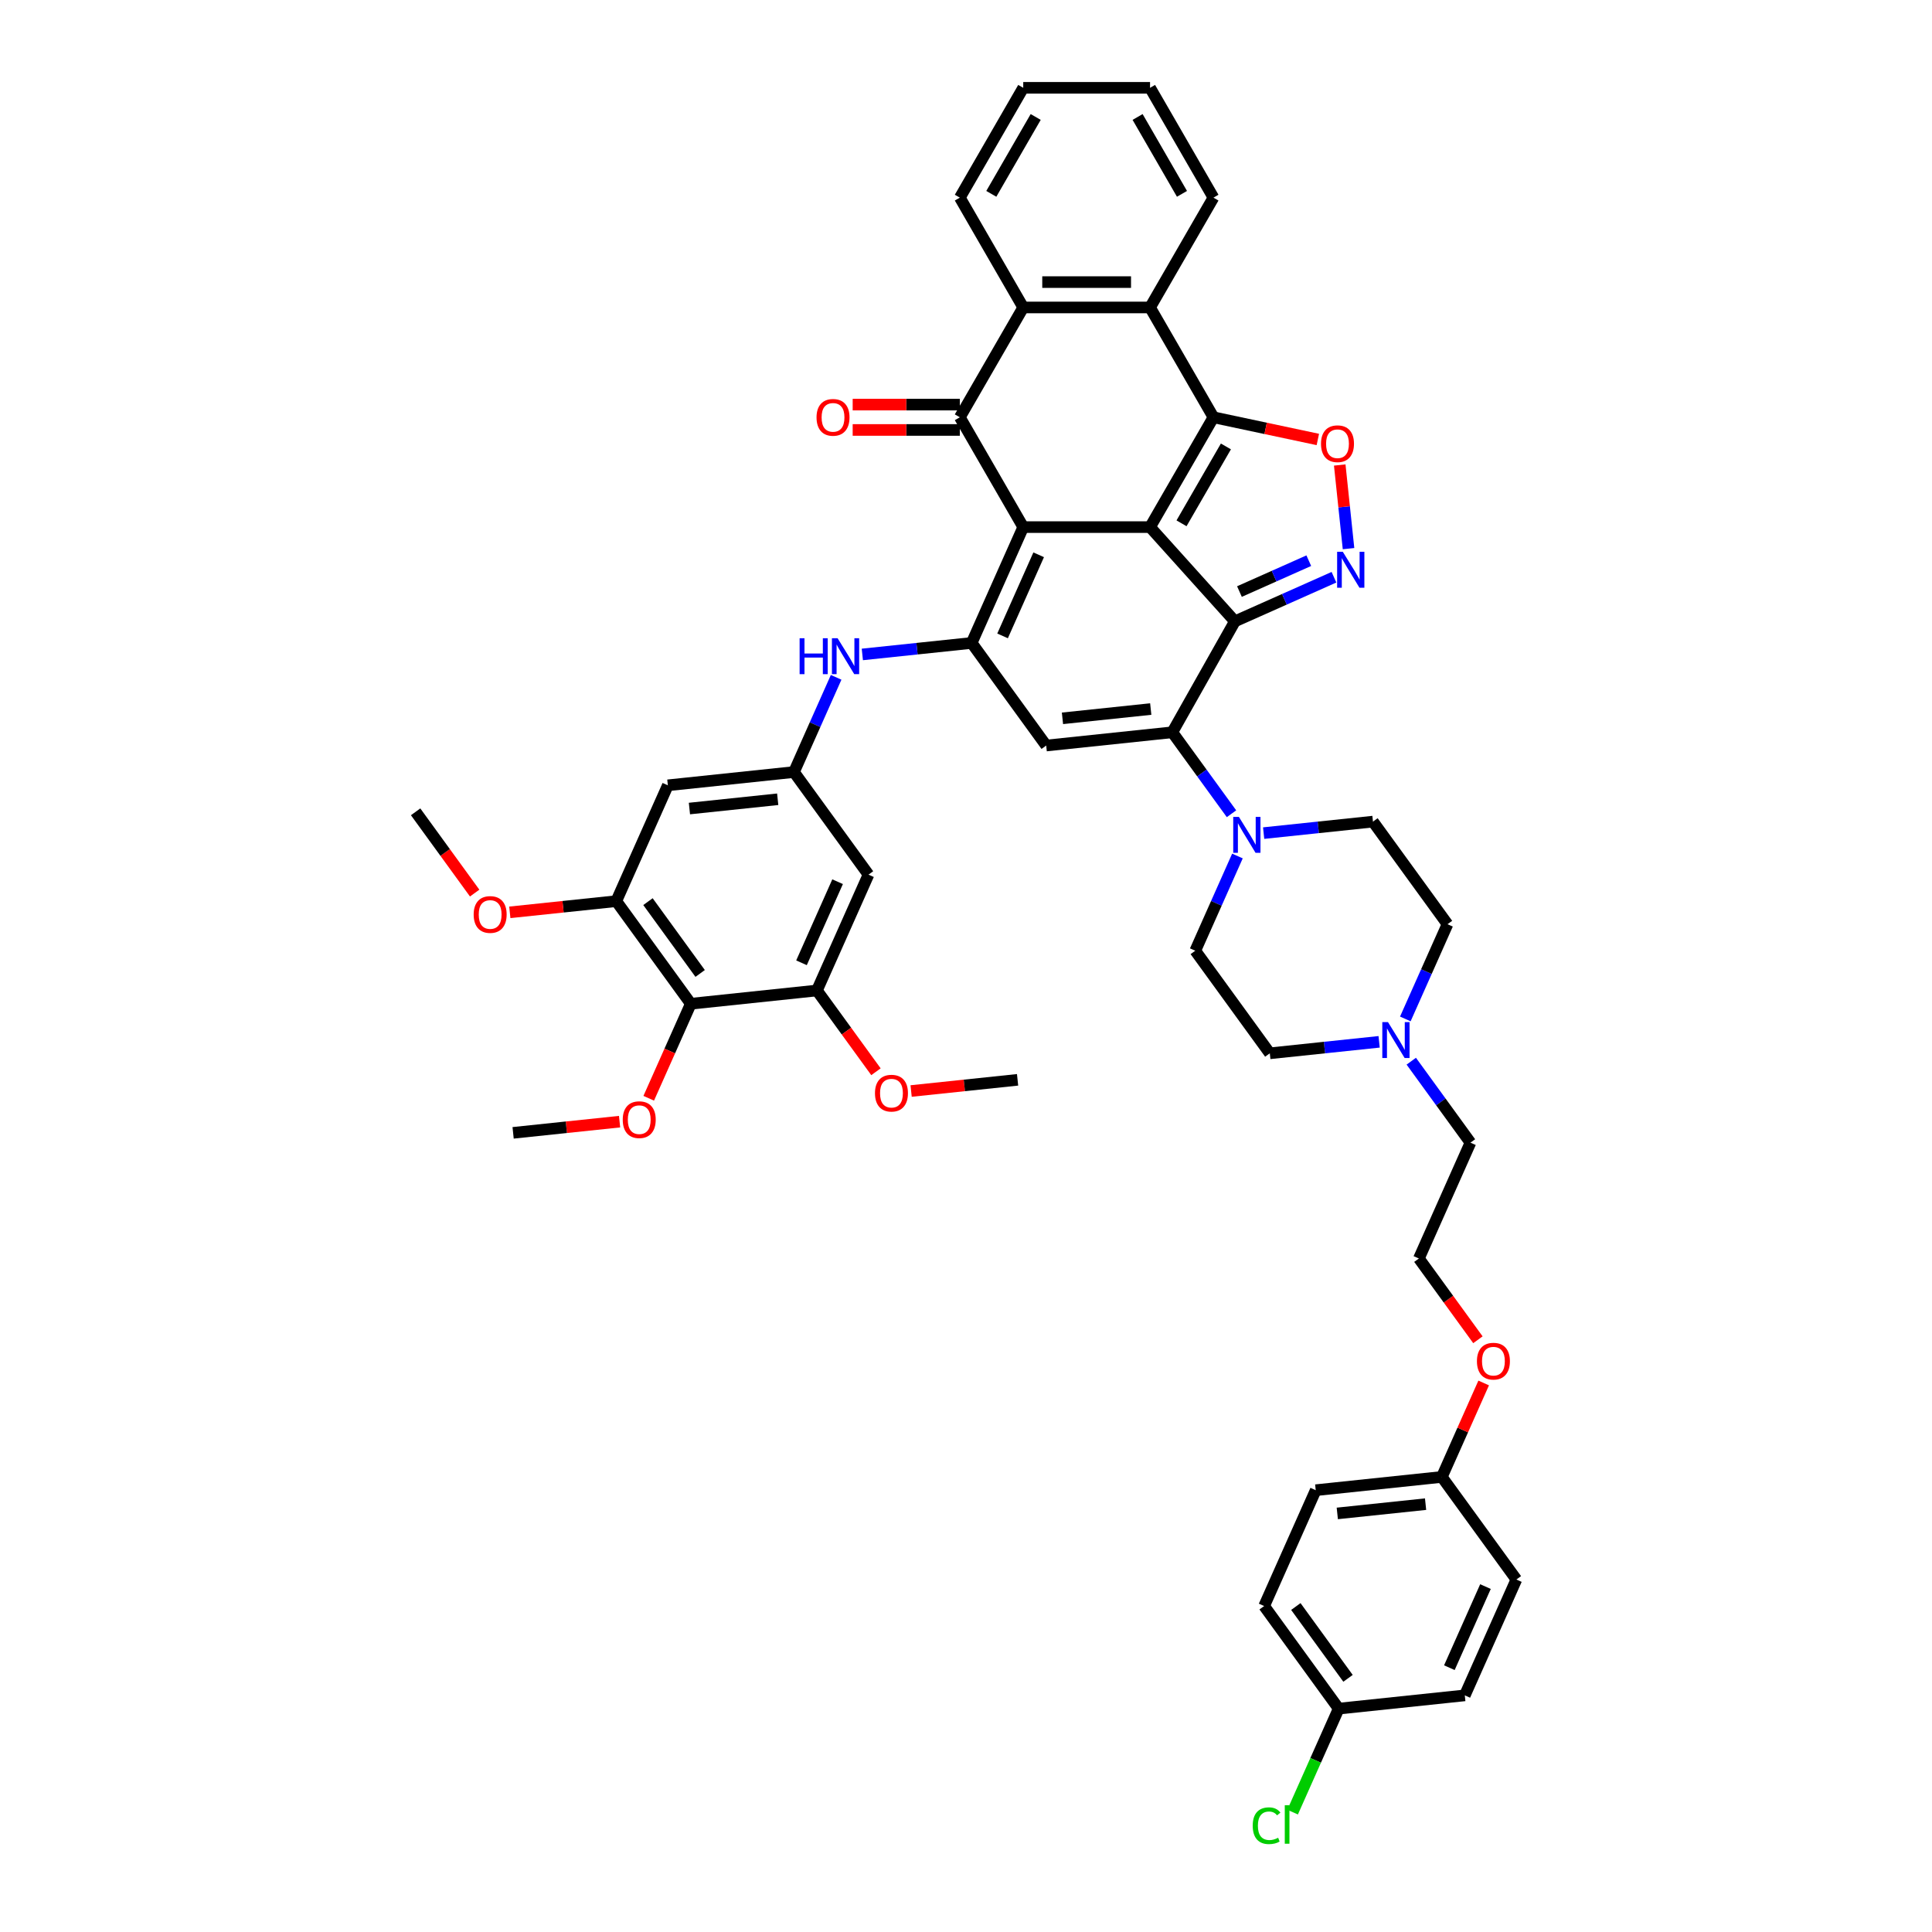 <?xml version='1.0' encoding='iso-8859-1'?>
<svg version='1.1' baseProfile='full'
              xmlns='http://www.w3.org/2000/svg'
                      xmlns:rdkit='http://www.rdkit.org/xml'
                      xmlns:xlink='http://www.w3.org/1999/xlink'
                  xml:space='preserve'
width='1000px' height='1000px' viewBox='0 0 1000 1000'>
<!-- END OF HEADER -->
<rect style='opacity:1.0;fill:#FFFFFF;stroke:none' width='1000' height='1000' x='0' y='0'> </rect>
<path class='bond-0' d='M 595.264,272.827 L 529.627,272.827' style='fill:none;fill-rule:evenodd;stroke:#000000;stroke-width:6px;stroke-linecap:butt;stroke-linejoin:miter;stroke-opacity:1' />
<path class='bond-1' d='M 595.264,272.827 L 639.183,321.604' style='fill:none;fill-rule:evenodd;stroke:#000000;stroke-width:6px;stroke-linecap:butt;stroke-linejoin:miter;stroke-opacity:1' />
<path class='bond-2' d='M 595.264,272.827 L 628.082,215.984' style='fill:none;fill-rule:evenodd;stroke:#000000;stroke-width:6px;stroke-linecap:butt;stroke-linejoin:miter;stroke-opacity:1' />
<path class='bond-2' d='M 611.555,270.864 L 634.528,231.074' style='fill:none;fill-rule:evenodd;stroke:#000000;stroke-width:6px;stroke-linecap:butt;stroke-linejoin:miter;stroke-opacity:1' />
<path class='bond-4' d='M 529.627,272.827 L 502.93,332.789' style='fill:none;fill-rule:evenodd;stroke:#000000;stroke-width:6px;stroke-linecap:butt;stroke-linejoin:miter;stroke-opacity:1' />
<path class='bond-4' d='M 537.615,287.16 L 518.927,329.134' style='fill:none;fill-rule:evenodd;stroke:#000000;stroke-width:6px;stroke-linecap:butt;stroke-linejoin:miter;stroke-opacity:1' />
<path class='bond-5' d='M 529.627,272.827 L 496.808,215.984' style='fill:none;fill-rule:evenodd;stroke:#000000;stroke-width:6px;stroke-linecap:butt;stroke-linejoin:miter;stroke-opacity:1' />
<path class='bond-3' d='M 639.183,321.604 L 606.787,379.029' style='fill:none;fill-rule:evenodd;stroke:#000000;stroke-width:6px;stroke-linecap:butt;stroke-linejoin:miter;stroke-opacity:1' />
<path class='bond-6' d='M 639.183,321.604 L 664.819,310.19' style='fill:none;fill-rule:evenodd;stroke:#000000;stroke-width:6px;stroke-linecap:butt;stroke-linejoin:miter;stroke-opacity:1' />
<path class='bond-6' d='M 664.819,310.19 L 690.455,298.777' style='fill:none;fill-rule:evenodd;stroke:#0000FF;stroke-width:6px;stroke-linecap:butt;stroke-linejoin:miter;stroke-opacity:1' />
<path class='bond-6' d='M 641.534,306.188 L 659.48,298.198' style='fill:none;fill-rule:evenodd;stroke:#000000;stroke-width:6px;stroke-linecap:butt;stroke-linejoin:miter;stroke-opacity:1' />
<path class='bond-6' d='M 659.48,298.198 L 677.425,290.208' style='fill:none;fill-rule:evenodd;stroke:#0000FF;stroke-width:6px;stroke-linecap:butt;stroke-linejoin:miter;stroke-opacity:1' />
<path class='bond-8' d='M 628.082,215.984 L 655.096,221.726' style='fill:none;fill-rule:evenodd;stroke:#000000;stroke-width:6px;stroke-linecap:butt;stroke-linejoin:miter;stroke-opacity:1' />
<path class='bond-8' d='M 655.096,221.726 L 682.111,227.468' style='fill:none;fill-rule:evenodd;stroke:#FF0000;stroke-width:6px;stroke-linecap:butt;stroke-linejoin:miter;stroke-opacity:1' />
<path class='bond-9' d='M 628.082,215.984 L 595.264,159.141' style='fill:none;fill-rule:evenodd;stroke:#000000;stroke-width:6px;stroke-linecap:butt;stroke-linejoin:miter;stroke-opacity:1' />
<path class='bond-7' d='M 606.787,379.029 L 541.51,385.89' style='fill:none;fill-rule:evenodd;stroke:#000000;stroke-width:6px;stroke-linecap:butt;stroke-linejoin:miter;stroke-opacity:1' />
<path class='bond-7' d='M 595.624,367.003 L 549.93,371.805' style='fill:none;fill-rule:evenodd;stroke:#000000;stroke-width:6px;stroke-linecap:butt;stroke-linejoin:miter;stroke-opacity:1' />
<path class='bond-11' d='M 606.787,379.029 L 622.105,400.112' style='fill:none;fill-rule:evenodd;stroke:#000000;stroke-width:6px;stroke-linecap:butt;stroke-linejoin:miter;stroke-opacity:1' />
<path class='bond-11' d='M 622.105,400.112 L 637.423,421.195' style='fill:none;fill-rule:evenodd;stroke:#0000FF;stroke-width:6px;stroke-linecap:butt;stroke-linejoin:miter;stroke-opacity:1' />
<path class='bond-13' d='M 502.93,332.789 L 474.637,335.763' style='fill:none;fill-rule:evenodd;stroke:#000000;stroke-width:6px;stroke-linecap:butt;stroke-linejoin:miter;stroke-opacity:1' />
<path class='bond-13' d='M 474.637,335.763 L 446.343,338.736' style='fill:none;fill-rule:evenodd;stroke:#0000FF;stroke-width:6px;stroke-linecap:butt;stroke-linejoin:miter;stroke-opacity:1' />
<path class='bond-47' d='M 502.93,332.789 L 541.51,385.89' style='fill:none;fill-rule:evenodd;stroke:#000000;stroke-width:6px;stroke-linecap:butt;stroke-linejoin:miter;stroke-opacity:1' />
<path class='bond-20' d='M 496.808,209.42 L 469.077,209.42' style='fill:none;fill-rule:evenodd;stroke:#000000;stroke-width:6px;stroke-linecap:butt;stroke-linejoin:miter;stroke-opacity:1' />
<path class='bond-20' d='M 469.077,209.42 L 441.345,209.42' style='fill:none;fill-rule:evenodd;stroke:#FF0000;stroke-width:6px;stroke-linecap:butt;stroke-linejoin:miter;stroke-opacity:1' />
<path class='bond-20' d='M 496.808,222.547 L 469.077,222.547' style='fill:none;fill-rule:evenodd;stroke:#000000;stroke-width:6px;stroke-linecap:butt;stroke-linejoin:miter;stroke-opacity:1' />
<path class='bond-20' d='M 469.077,222.547 L 441.345,222.547' style='fill:none;fill-rule:evenodd;stroke:#FF0000;stroke-width:6px;stroke-linecap:butt;stroke-linejoin:miter;stroke-opacity:1' />
<path class='bond-46' d='M 496.808,215.984 L 529.627,159.141' style='fill:none;fill-rule:evenodd;stroke:#000000;stroke-width:6px;stroke-linecap:butt;stroke-linejoin:miter;stroke-opacity:1' />
<path class='bond-45' d='M 697.996,283.972 L 695.721,262.328' style='fill:none;fill-rule:evenodd;stroke:#0000FF;stroke-width:6px;stroke-linecap:butt;stroke-linejoin:miter;stroke-opacity:1' />
<path class='bond-45' d='M 695.721,262.328 L 693.446,240.684' style='fill:none;fill-rule:evenodd;stroke:#FF0000;stroke-width:6px;stroke-linecap:butt;stroke-linejoin:miter;stroke-opacity:1' />
<path class='bond-10' d='M 595.264,159.141 L 529.627,159.141' style='fill:none;fill-rule:evenodd;stroke:#000000;stroke-width:6px;stroke-linecap:butt;stroke-linejoin:miter;stroke-opacity:1' />
<path class='bond-10' d='M 585.418,146.013 L 539.472,146.013' style='fill:none;fill-rule:evenodd;stroke:#000000;stroke-width:6px;stroke-linecap:butt;stroke-linejoin:miter;stroke-opacity:1' />
<path class='bond-31' d='M 595.264,159.141 L 628.082,102.298' style='fill:none;fill-rule:evenodd;stroke:#000000;stroke-width:6px;stroke-linecap:butt;stroke-linejoin:miter;stroke-opacity:1' />
<path class='bond-32' d='M 529.627,159.141 L 496.808,102.298' style='fill:none;fill-rule:evenodd;stroke:#000000;stroke-width:6px;stroke-linecap:butt;stroke-linejoin:miter;stroke-opacity:1' />
<path class='bond-21' d='M 640.499,443.065 L 629.585,467.579' style='fill:none;fill-rule:evenodd;stroke:#0000FF;stroke-width:6px;stroke-linecap:butt;stroke-linejoin:miter;stroke-opacity:1' />
<path class='bond-21' d='M 629.585,467.579 L 618.671,492.092' style='fill:none;fill-rule:evenodd;stroke:#000000;stroke-width:6px;stroke-linecap:butt;stroke-linejoin:miter;stroke-opacity:1' />
<path class='bond-22' d='M 654.058,431.217 L 682.351,428.243' style='fill:none;fill-rule:evenodd;stroke:#0000FF;stroke-width:6px;stroke-linecap:butt;stroke-linejoin:miter;stroke-opacity:1' />
<path class='bond-22' d='M 682.351,428.243 L 710.645,425.269' style='fill:none;fill-rule:evenodd;stroke:#000000;stroke-width:6px;stroke-linecap:butt;stroke-linejoin:miter;stroke-opacity:1' />
<path class='bond-12' d='M 357.562,519.536 L 318.982,466.435' style='fill:none;fill-rule:evenodd;stroke:#000000;stroke-width:6px;stroke-linecap:butt;stroke-linejoin:miter;stroke-opacity:1' />
<path class='bond-12' d='M 362.396,503.855 L 335.389,466.684' style='fill:none;fill-rule:evenodd;stroke:#000000;stroke-width:6px;stroke-linecap:butt;stroke-linejoin:miter;stroke-opacity:1' />
<path class='bond-25' d='M 357.562,519.536 L 346.672,543.997' style='fill:none;fill-rule:evenodd;stroke:#000000;stroke-width:6px;stroke-linecap:butt;stroke-linejoin:miter;stroke-opacity:1' />
<path class='bond-25' d='M 346.672,543.997 L 335.781,568.458' style='fill:none;fill-rule:evenodd;stroke:#FF0000;stroke-width:6px;stroke-linecap:butt;stroke-linejoin:miter;stroke-opacity:1' />
<path class='bond-50' d='M 357.562,519.536 L 422.839,512.675' style='fill:none;fill-rule:evenodd;stroke:#000000;stroke-width:6px;stroke-linecap:butt;stroke-linejoin:miter;stroke-opacity:1' />
<path class='bond-16' d='M 432.784,350.585 L 421.87,375.098' style='fill:none;fill-rule:evenodd;stroke:#0000FF;stroke-width:6px;stroke-linecap:butt;stroke-linejoin:miter;stroke-opacity:1' />
<path class='bond-16' d='M 421.87,375.098 L 410.956,399.612' style='fill:none;fill-rule:evenodd;stroke:#000000;stroke-width:6px;stroke-linecap:butt;stroke-linejoin:miter;stroke-opacity:1' />
<path class='bond-14' d='M 318.982,466.435 L 345.679,406.473' style='fill:none;fill-rule:evenodd;stroke:#000000;stroke-width:6px;stroke-linecap:butt;stroke-linejoin:miter;stroke-opacity:1' />
<path class='bond-26' d='M 318.982,466.435 L 291.43,469.331' style='fill:none;fill-rule:evenodd;stroke:#000000;stroke-width:6px;stroke-linecap:butt;stroke-linejoin:miter;stroke-opacity:1' />
<path class='bond-26' d='M 291.43,469.331 L 263.879,472.226' style='fill:none;fill-rule:evenodd;stroke:#FF0000;stroke-width:6px;stroke-linecap:butt;stroke-linejoin:miter;stroke-opacity:1' />
<path class='bond-15' d='M 422.839,512.675 L 449.536,452.713' style='fill:none;fill-rule:evenodd;stroke:#000000;stroke-width:6px;stroke-linecap:butt;stroke-linejoin:miter;stroke-opacity:1' />
<path class='bond-15' d='M 414.852,498.341 L 433.539,456.368' style='fill:none;fill-rule:evenodd;stroke:#000000;stroke-width:6px;stroke-linecap:butt;stroke-linejoin:miter;stroke-opacity:1' />
<path class='bond-27' d='M 422.839,512.675 L 438.119,533.706' style='fill:none;fill-rule:evenodd;stroke:#000000;stroke-width:6px;stroke-linecap:butt;stroke-linejoin:miter;stroke-opacity:1' />
<path class='bond-27' d='M 438.119,533.706 L 453.399,554.736' style='fill:none;fill-rule:evenodd;stroke:#FF0000;stroke-width:6px;stroke-linecap:butt;stroke-linejoin:miter;stroke-opacity:1' />
<path class='bond-17' d='M 410.956,399.612 L 449.536,452.713' style='fill:none;fill-rule:evenodd;stroke:#000000;stroke-width:6px;stroke-linecap:butt;stroke-linejoin:miter;stroke-opacity:1' />
<path class='bond-18' d='M 410.956,399.612 L 345.679,406.473' style='fill:none;fill-rule:evenodd;stroke:#000000;stroke-width:6px;stroke-linecap:butt;stroke-linejoin:miter;stroke-opacity:1' />
<path class='bond-18' d='M 402.537,413.696 L 356.843,418.499' style='fill:none;fill-rule:evenodd;stroke:#000000;stroke-width:6px;stroke-linecap:butt;stroke-linejoin:miter;stroke-opacity:1' />
<path class='bond-19' d='M 727.397,527.398 L 738.311,502.884' style='fill:none;fill-rule:evenodd;stroke:#0000FF;stroke-width:6px;stroke-linecap:butt;stroke-linejoin:miter;stroke-opacity:1' />
<path class='bond-19' d='M 738.311,502.884 L 749.225,478.371' style='fill:none;fill-rule:evenodd;stroke:#000000;stroke-width:6px;stroke-linecap:butt;stroke-linejoin:miter;stroke-opacity:1' />
<path class='bond-38' d='M 730.473,549.268 L 745.791,570.351' style='fill:none;fill-rule:evenodd;stroke:#0000FF;stroke-width:6px;stroke-linecap:butt;stroke-linejoin:miter;stroke-opacity:1' />
<path class='bond-38' d='M 745.791,570.351 L 761.108,591.434' style='fill:none;fill-rule:evenodd;stroke:#000000;stroke-width:6px;stroke-linecap:butt;stroke-linejoin:miter;stroke-opacity:1' />
<path class='bond-49' d='M 713.838,539.246 L 685.544,542.22' style='fill:none;fill-rule:evenodd;stroke:#0000FF;stroke-width:6px;stroke-linecap:butt;stroke-linejoin:miter;stroke-opacity:1' />
<path class='bond-49' d='M 685.544,542.22 L 657.251,545.194' style='fill:none;fill-rule:evenodd;stroke:#000000;stroke-width:6px;stroke-linecap:butt;stroke-linejoin:miter;stroke-opacity:1' />
<path class='bond-24' d='M 618.671,492.092 L 657.251,545.194' style='fill:none;fill-rule:evenodd;stroke:#000000;stroke-width:6px;stroke-linecap:butt;stroke-linejoin:miter;stroke-opacity:1' />
<path class='bond-23' d='M 710.645,425.269 L 749.225,478.371' style='fill:none;fill-rule:evenodd;stroke:#000000;stroke-width:6px;stroke-linecap:butt;stroke-linejoin:miter;stroke-opacity:1' />
<path class='bond-40' d='M 320.692,580.567 L 293.14,583.463' style='fill:none;fill-rule:evenodd;stroke:#FF0000;stroke-width:6px;stroke-linecap:butt;stroke-linejoin:miter;stroke-opacity:1' />
<path class='bond-40' d='M 293.14,583.463 L 265.588,586.359' style='fill:none;fill-rule:evenodd;stroke:#000000;stroke-width:6px;stroke-linecap:butt;stroke-linejoin:miter;stroke-opacity:1' />
<path class='bond-41' d='M 245.684,462.256 L 230.404,441.225' style='fill:none;fill-rule:evenodd;stroke:#FF0000;stroke-width:6px;stroke-linecap:butt;stroke-linejoin:miter;stroke-opacity:1' />
<path class='bond-41' d='M 230.404,441.225 L 215.125,420.194' style='fill:none;fill-rule:evenodd;stroke:#000000;stroke-width:6px;stroke-linecap:butt;stroke-linejoin:miter;stroke-opacity:1' />
<path class='bond-42' d='M 471.593,564.707 L 499.145,561.811' style='fill:none;fill-rule:evenodd;stroke:#FF0000;stroke-width:6px;stroke-linecap:butt;stroke-linejoin:miter;stroke-opacity:1' />
<path class='bond-42' d='M 499.145,561.811 L 526.697,558.915' style='fill:none;fill-rule:evenodd;stroke:#000000;stroke-width:6px;stroke-linecap:butt;stroke-linejoin:miter;stroke-opacity:1' />
<path class='bond-28' d='M 692.901,884.383 L 654.321,831.282' style='fill:none;fill-rule:evenodd;stroke:#000000;stroke-width:6px;stroke-linecap:butt;stroke-linejoin:miter;stroke-opacity:1' />
<path class='bond-28' d='M 697.735,868.702 L 670.728,831.531' style='fill:none;fill-rule:evenodd;stroke:#000000;stroke-width:6px;stroke-linecap:butt;stroke-linejoin:miter;stroke-opacity:1' />
<path class='bond-30' d='M 692.901,884.383 L 680.977,911.165' style='fill:none;fill-rule:evenodd;stroke:#000000;stroke-width:6px;stroke-linecap:butt;stroke-linejoin:miter;stroke-opacity:1' />
<path class='bond-30' d='M 680.977,911.165 L 669.053,937.947' style='fill:none;fill-rule:evenodd;stroke:#00CC00;stroke-width:6px;stroke-linecap:butt;stroke-linejoin:miter;stroke-opacity:1' />
<path class='bond-51' d='M 692.901,884.383 L 758.178,877.523' style='fill:none;fill-rule:evenodd;stroke:#000000;stroke-width:6px;stroke-linecap:butt;stroke-linejoin:miter;stroke-opacity:1' />
<path class='bond-29' d='M 746.295,764.459 L 757.122,740.143' style='fill:none;fill-rule:evenodd;stroke:#000000;stroke-width:6px;stroke-linecap:butt;stroke-linejoin:miter;stroke-opacity:1' />
<path class='bond-29' d='M 757.122,740.143 L 767.948,715.826' style='fill:none;fill-rule:evenodd;stroke:#FF0000;stroke-width:6px;stroke-linecap:butt;stroke-linejoin:miter;stroke-opacity:1' />
<path class='bond-35' d='M 746.295,764.459 L 784.875,817.56' style='fill:none;fill-rule:evenodd;stroke:#000000;stroke-width:6px;stroke-linecap:butt;stroke-linejoin:miter;stroke-opacity:1' />
<path class='bond-36' d='M 746.295,764.459 L 681.018,771.32' style='fill:none;fill-rule:evenodd;stroke:#000000;stroke-width:6px;stroke-linecap:butt;stroke-linejoin:miter;stroke-opacity:1' />
<path class='bond-36' d='M 737.876,778.544 L 692.182,783.346' style='fill:none;fill-rule:evenodd;stroke:#000000;stroke-width:6px;stroke-linecap:butt;stroke-linejoin:miter;stroke-opacity:1' />
<path class='bond-43' d='M 628.082,102.298 L 595.264,45.455' style='fill:none;fill-rule:evenodd;stroke:#000000;stroke-width:6px;stroke-linecap:butt;stroke-linejoin:miter;stroke-opacity:1' />
<path class='bond-43' d='M 611.79,100.335 L 588.818,60.545' style='fill:none;fill-rule:evenodd;stroke:#000000;stroke-width:6px;stroke-linecap:butt;stroke-linejoin:miter;stroke-opacity:1' />
<path class='bond-48' d='M 496.808,102.298 L 529.627,45.455' style='fill:none;fill-rule:evenodd;stroke:#000000;stroke-width:6px;stroke-linecap:butt;stroke-linejoin:miter;stroke-opacity:1' />
<path class='bond-48' d='M 513.1,100.335 L 536.073,60.545' style='fill:none;fill-rule:evenodd;stroke:#000000;stroke-width:6px;stroke-linecap:butt;stroke-linejoin:miter;stroke-opacity:1' />
<path class='bond-33' d='M 758.178,877.523 L 784.875,817.56' style='fill:none;fill-rule:evenodd;stroke:#000000;stroke-width:6px;stroke-linecap:butt;stroke-linejoin:miter;stroke-opacity:1' />
<path class='bond-33' d='M 750.191,863.189 L 768.878,821.215' style='fill:none;fill-rule:evenodd;stroke:#000000;stroke-width:6px;stroke-linecap:butt;stroke-linejoin:miter;stroke-opacity:1' />
<path class='bond-34' d='M 654.321,831.282 L 681.018,771.32' style='fill:none;fill-rule:evenodd;stroke:#000000;stroke-width:6px;stroke-linecap:butt;stroke-linejoin:miter;stroke-opacity:1' />
<path class='bond-37' d='M 764.971,693.457 L 749.691,672.426' style='fill:none;fill-rule:evenodd;stroke:#FF0000;stroke-width:6px;stroke-linecap:butt;stroke-linejoin:miter;stroke-opacity:1' />
<path class='bond-37' d='M 749.691,672.426 L 734.412,651.396' style='fill:none;fill-rule:evenodd;stroke:#000000;stroke-width:6px;stroke-linecap:butt;stroke-linejoin:miter;stroke-opacity:1' />
<path class='bond-39' d='M 761.108,591.434 L 734.412,651.396' style='fill:none;fill-rule:evenodd;stroke:#000000;stroke-width:6px;stroke-linecap:butt;stroke-linejoin:miter;stroke-opacity:1' />
<path class='bond-44' d='M 595.264,45.455 L 529.627,45.455' style='fill:none;fill-rule:evenodd;stroke:#000000;stroke-width:6px;stroke-linecap:butt;stroke-linejoin:miter;stroke-opacity:1' />
<path  class='atom-7' d='M 695.036 285.613
L 701.127 295.459
Q 701.731 296.43, 702.703 298.189
Q 703.674 299.948, 703.727 300.053
L 703.727 285.613
L 706.195 285.613
L 706.195 304.202
L 703.648 304.202
L 697.11 293.437
Q 696.349 292.177, 695.535 290.733
Q 694.747 289.289, 694.511 288.843
L 694.511 304.202
L 692.096 304.202
L 692.096 285.613
L 695.036 285.613
' fill='#0000FF'/>
<path  class='atom-9' d='M 683.751 229.683
Q 683.751 225.22, 685.957 222.725
Q 688.162 220.231, 692.284 220.231
Q 696.406 220.231, 698.612 222.725
Q 700.817 225.22, 700.817 229.683
Q 700.817 234.199, 698.585 236.772
Q 696.354 239.318, 692.284 239.318
Q 688.188 239.318, 685.957 236.772
Q 683.751 234.225, 683.751 229.683
M 692.284 237.218
Q 695.12 237.218, 696.642 235.328
Q 698.192 233.411, 698.192 229.683
Q 698.192 226.033, 696.642 224.196
Q 695.12 222.331, 692.284 222.331
Q 689.449 222.331, 687.9 224.169
Q 686.377 226.007, 686.377 229.683
Q 686.377 233.437, 687.9 235.328
Q 689.449 237.218, 692.284 237.218
' fill='#FF0000'/>
<path  class='atom-12' d='M 641.259 422.836
L 647.35 432.682
Q 647.954 433.653, 648.925 435.412
Q 649.897 437.171, 649.949 437.276
L 649.949 422.836
L 652.417 422.836
L 652.417 441.424
L 649.87 441.424
L 643.333 430.66
Q 642.572 429.4, 641.758 427.956
Q 640.97 426.512, 640.734 426.065
L 640.734 441.424
L 638.318 441.424
L 638.318 422.836
L 641.259 422.836
' fill='#0000FF'/>
<path  class='atom-14' d='M 413.879 330.356
L 416.4 330.356
L 416.4 338.258
L 425.904 338.258
L 425.904 330.356
L 428.424 330.356
L 428.424 348.944
L 425.904 348.944
L 425.904 340.359
L 416.4 340.359
L 416.4 348.944
L 413.879 348.944
L 413.879 330.356
' fill='#0000FF'/>
<path  class='atom-14' d='M 433.544 330.356
L 439.635 340.201
Q 440.239 341.172, 441.21 342.932
Q 442.182 344.691, 442.234 344.796
L 442.234 330.356
L 444.702 330.356
L 444.702 348.944
L 442.156 348.944
L 435.618 338.179
Q 434.857 336.919, 434.043 335.475
Q 433.255 334.031, 433.019 333.585
L 433.019 348.944
L 430.603 348.944
L 430.603 330.356
L 433.544 330.356
' fill='#0000FF'/>
<path  class='atom-20' d='M 718.419 529.038
L 724.51 538.884
Q 725.114 539.855, 726.086 541.614
Q 727.057 543.374, 727.11 543.479
L 727.11 529.038
L 729.578 529.038
L 729.578 547.627
L 727.031 547.627
L 720.493 536.862
Q 719.732 535.602, 718.918 534.158
Q 718.131 532.714, 717.894 532.268
L 717.894 547.627
L 715.479 547.627
L 715.479 529.038
L 718.419 529.038
' fill='#0000FF'/>
<path  class='atom-21' d='M 422.639 216.036
Q 422.639 211.573, 424.844 209.079
Q 427.05 206.584, 431.172 206.584
Q 435.294 206.584, 437.499 209.079
Q 439.705 211.573, 439.705 216.036
Q 439.705 220.552, 437.473 223.125
Q 435.241 225.672, 431.172 225.672
Q 427.076 225.672, 424.844 223.125
Q 422.639 220.578, 422.639 216.036
M 431.172 223.571
Q 434.007 223.571, 435.53 221.681
Q 437.079 219.764, 437.079 216.036
Q 437.079 212.387, 435.53 210.549
Q 434.007 208.685, 431.172 208.685
Q 428.336 208.685, 426.787 210.523
Q 425.265 212.361, 425.265 216.036
Q 425.265 219.791, 426.787 221.681
Q 428.336 223.571, 431.172 223.571
' fill='#FF0000'/>
<path  class='atom-26' d='M 322.333 579.551
Q 322.333 575.087, 324.538 572.593
Q 326.744 570.099, 330.865 570.099
Q 334.987 570.099, 337.193 572.593
Q 339.398 575.087, 339.398 579.551
Q 339.398 584.066, 337.167 586.639
Q 334.935 589.186, 330.865 589.186
Q 326.77 589.186, 324.538 586.639
Q 322.333 584.093, 322.333 579.551
M 330.865 587.086
Q 333.701 587.086, 335.224 585.195
Q 336.773 583.279, 336.773 579.551
Q 336.773 575.901, 335.224 574.063
Q 333.701 572.199, 330.865 572.199
Q 328.03 572.199, 326.481 574.037
Q 324.958 575.875, 324.958 579.551
Q 324.958 583.305, 326.481 585.195
Q 328.03 587.086, 330.865 587.086
' fill='#FF0000'/>
<path  class='atom-27' d='M 245.172 473.348
Q 245.172 468.885, 247.378 466.391
Q 249.583 463.897, 253.705 463.897
Q 257.827 463.897, 260.032 466.391
Q 262.238 468.885, 262.238 473.348
Q 262.238 477.864, 260.006 480.437
Q 257.774 482.984, 253.705 482.984
Q 249.609 482.984, 247.378 480.437
Q 245.172 477.89, 245.172 473.348
M 253.705 480.883
Q 256.54 480.883, 258.063 478.993
Q 259.612 477.076, 259.612 473.348
Q 259.612 469.699, 258.063 467.861
Q 256.54 465.997, 253.705 465.997
Q 250.869 465.997, 249.32 467.835
Q 247.798 469.673, 247.798 473.348
Q 247.798 477.103, 249.32 478.993
Q 250.869 480.883, 253.705 480.883
' fill='#FF0000'/>
<path  class='atom-28' d='M 452.887 565.829
Q 452.887 561.365, 455.092 558.871
Q 457.298 556.377, 461.42 556.377
Q 465.542 556.377, 467.747 558.871
Q 469.952 561.365, 469.952 565.829
Q 469.952 570.345, 467.721 572.918
Q 465.489 575.464, 461.42 575.464
Q 457.324 575.464, 455.092 572.918
Q 452.887 570.371, 452.887 565.829
M 461.42 573.364
Q 464.255 573.364, 465.778 571.474
Q 467.327 569.557, 467.327 565.829
Q 467.327 562.179, 465.778 560.342
Q 464.255 558.477, 461.42 558.477
Q 458.584 558.477, 457.035 560.315
Q 455.512 562.153, 455.512 565.829
Q 455.512 569.583, 457.035 571.474
Q 458.584 573.364, 461.42 573.364
' fill='#FF0000'/>
<path  class='atom-31' d='M 648.404 944.989
Q 648.404 940.368, 650.557 937.953
Q 652.736 935.511, 656.858 935.511
Q 660.691 935.511, 662.739 938.215
L 661.006 939.633
Q 659.51 937.664, 656.858 937.664
Q 654.049 937.664, 652.552 939.554
Q 651.082 941.418, 651.082 944.989
Q 651.082 948.664, 652.605 950.555
Q 654.154 952.445, 657.147 952.445
Q 659.195 952.445, 661.584 951.211
L 662.319 953.18
Q 661.347 953.81, 659.877 954.178
Q 658.407 954.545, 656.779 954.545
Q 652.736 954.545, 650.557 952.078
Q 648.404 949.61, 648.404 944.989
' fill='#00CC00'/>
<path  class='atom-31' d='M 664.997 934.382
L 667.412 934.382
L 667.412 954.309
L 664.997 954.309
L 664.997 934.382
' fill='#00CC00'/>
<path  class='atom-38' d='M 764.459 704.55
Q 764.459 700.086, 766.665 697.592
Q 768.87 695.098, 772.992 695.098
Q 777.114 695.098, 779.319 697.592
Q 781.525 700.086, 781.525 704.55
Q 781.525 709.065, 779.293 711.638
Q 777.061 714.185, 772.992 714.185
Q 768.896 714.185, 766.665 711.638
Q 764.459 709.092, 764.459 704.55
M 772.992 712.085
Q 775.827 712.085, 777.35 710.194
Q 778.899 708.278, 778.899 704.55
Q 778.899 700.9, 777.35 699.062
Q 775.827 697.198, 772.992 697.198
Q 770.156 697.198, 768.607 699.036
Q 767.085 700.874, 767.085 704.55
Q 767.085 708.304, 768.607 710.194
Q 770.156 712.085, 772.992 712.085
' fill='#FF0000'/>
</svg>
